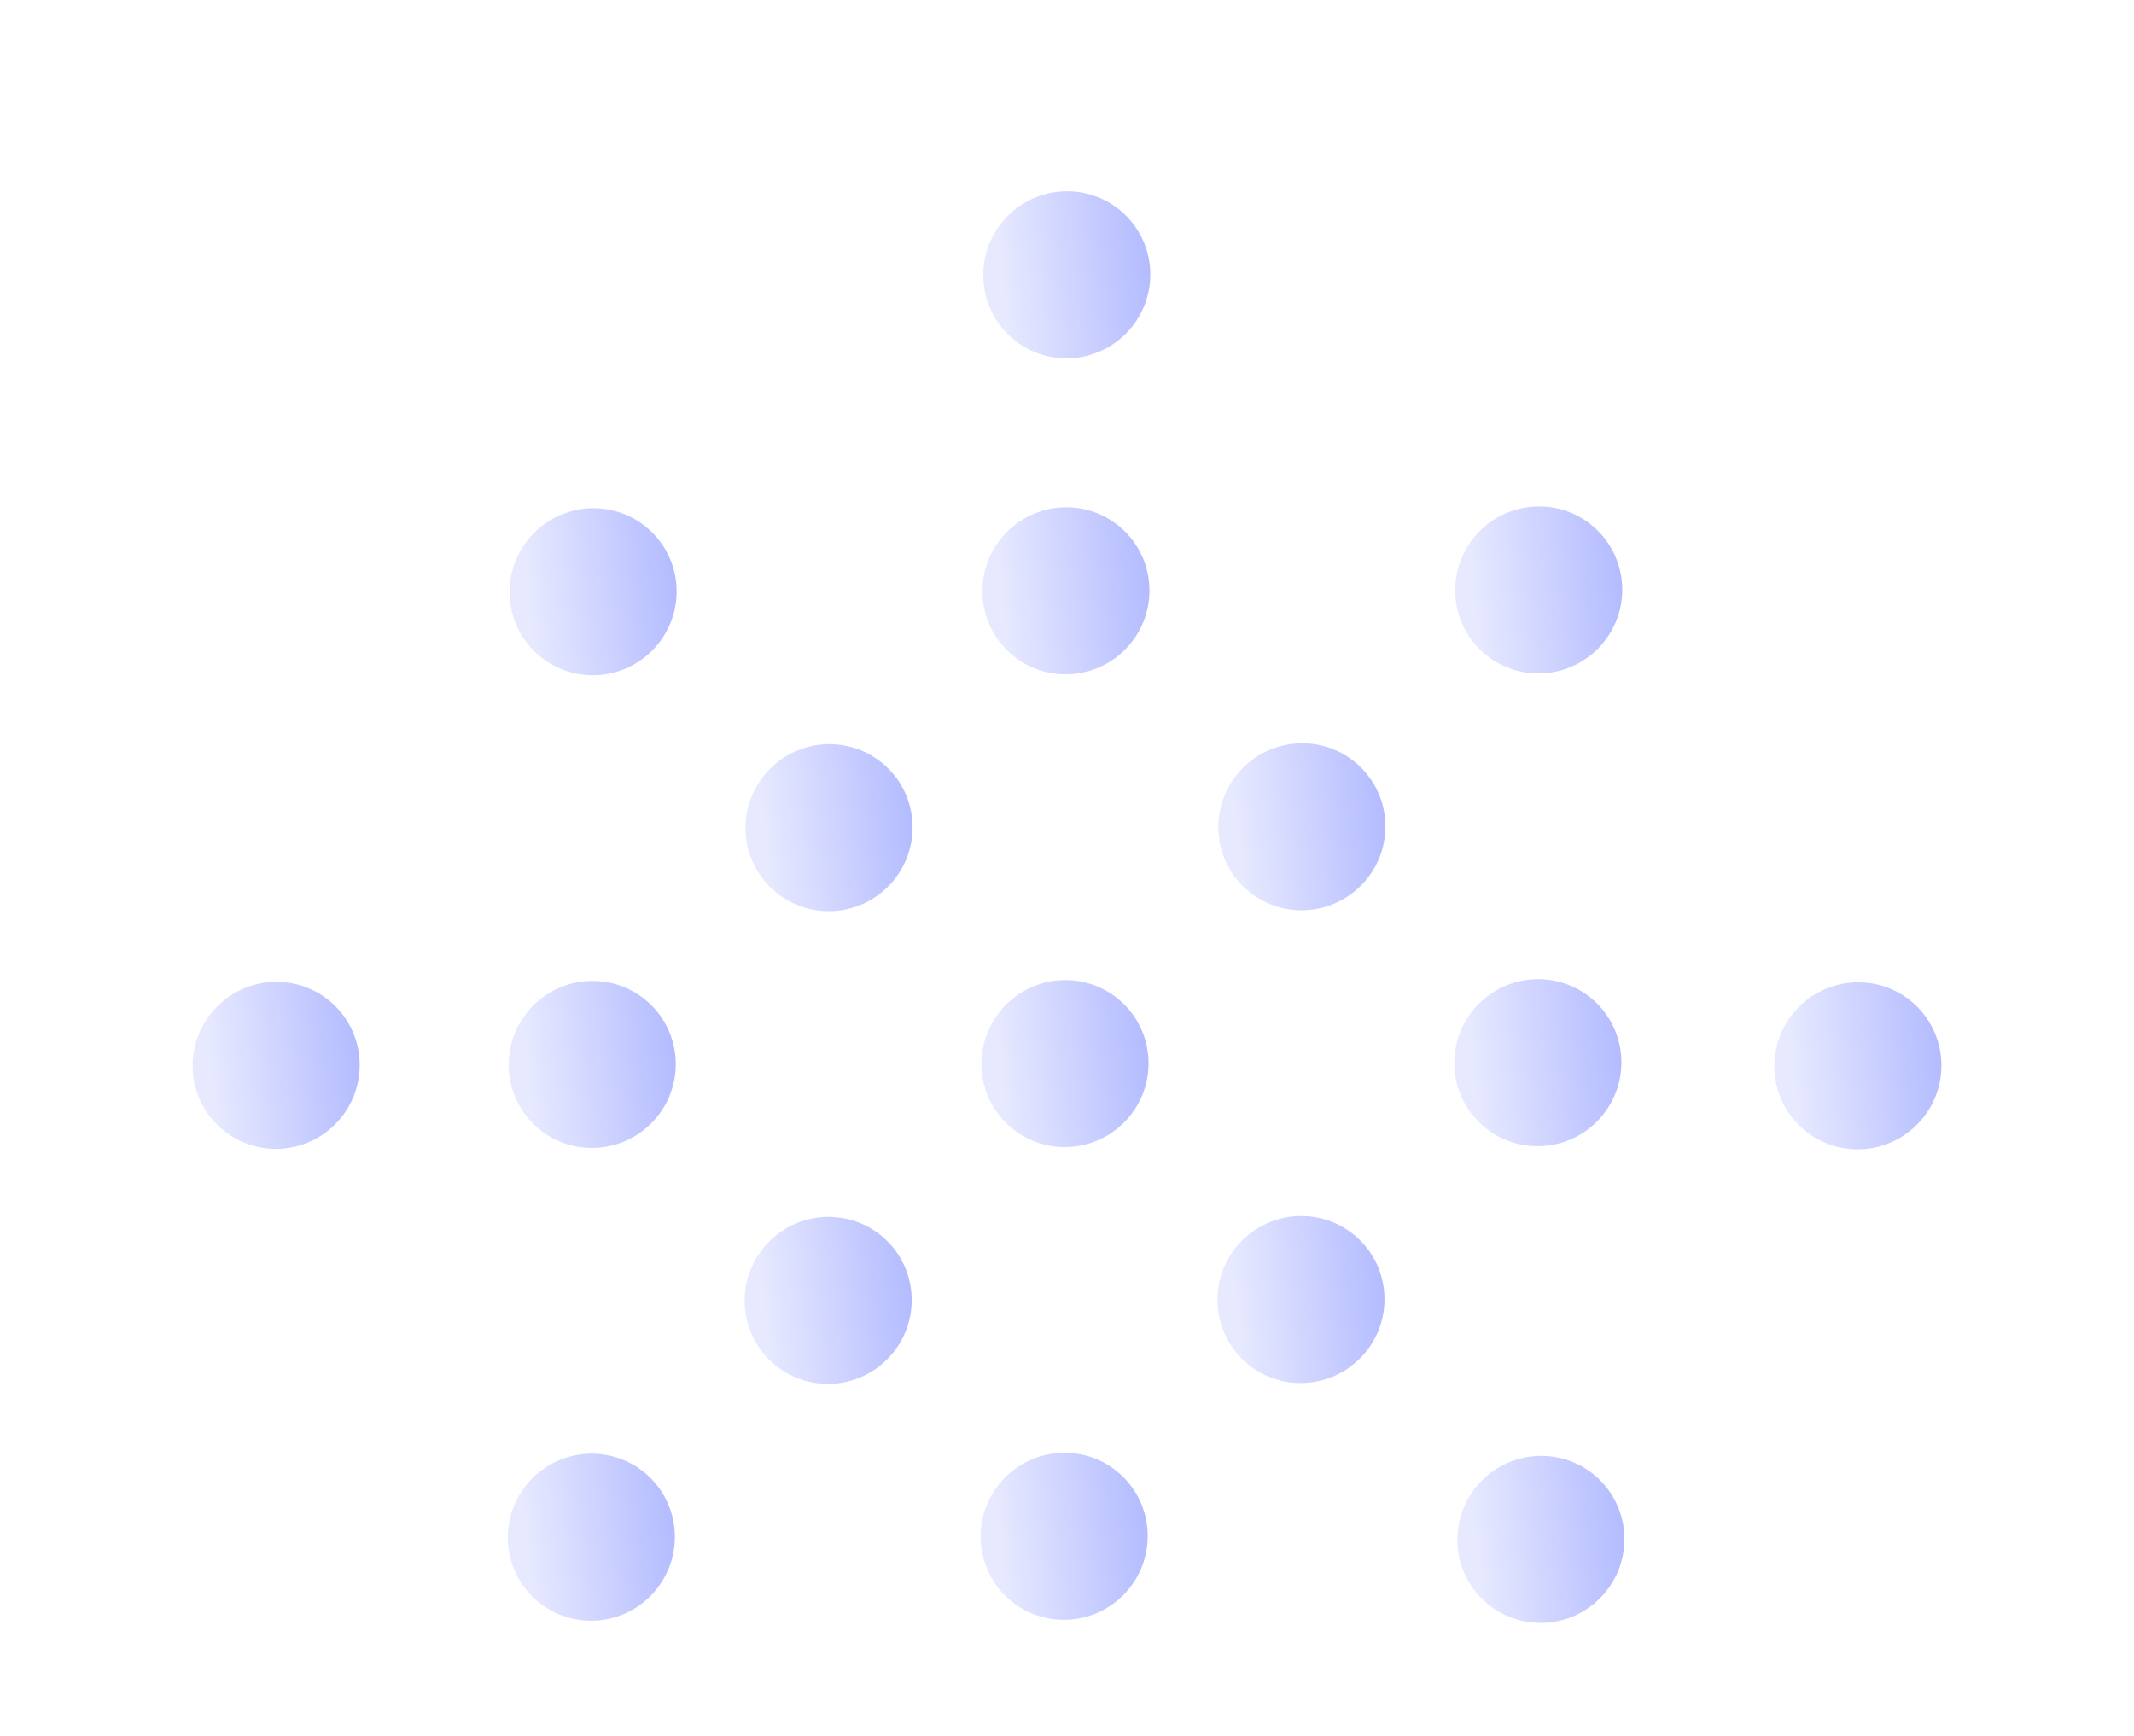 <svg width="413" height="336" viewBox="0 0 413 336" fill="none" xmlns="http://www.w3.org/2000/svg">
<path fill-rule="evenodd" clip-rule="evenodd" d="M194.665 217.318C200.965 223.618 211.203 223.599 217.527 217.275C223.851 210.951 223.87 200.713 217.57 194.413C211.27 188.113 201.032 188.132 194.708 194.456C188.384 200.779 188.365 211.017 194.665 217.318Z" fill="url(#paint0_linear_5071_7489)"/>
<path d="M148.997 171.648C155.298 177.95 165.534 177.931 171.859 171.606C178.184 165.281 178.203 155.045 171.902 148.744C165.6 142.442 155.365 142.461 149.04 148.786C142.715 155.111 142.696 165.347 148.997 171.648Z" fill="url(#paint1_linear_5071_7489)"/>
<path fill-rule="evenodd" clip-rule="evenodd" d="M240.331 262.985C246.631 269.286 256.869 269.267 263.193 262.943C269.517 256.619 269.536 246.381 263.236 240.081C256.936 233.78 246.698 233.799 240.374 240.123C234.05 246.447 234.031 256.685 240.331 262.985Z" fill="url(#paint2_linear_5071_7489)"/>
<path fill-rule="evenodd" clip-rule="evenodd" d="M240.503 171.478C246.803 177.778 257.041 177.759 263.365 171.435C269.689 165.111 269.708 154.874 263.408 148.573C257.107 142.273 246.87 142.292 240.546 148.616C234.222 154.94 234.203 165.178 240.503 171.478Z" fill="url(#paint3_linear_5071_7489)"/>
<path d="M194.839 125.808C201.14 132.11 211.376 132.091 217.701 125.766C224.026 119.441 224.045 109.205 217.744 102.904C211.442 96.602 201.207 96.621 194.882 102.946C188.557 109.271 188.537 119.507 194.839 125.808Z" fill="url(#paint4_linear_5071_7489)"/>
<path fill-rule="evenodd" clip-rule="evenodd" d="M286.175 217.145C292.475 223.445 302.713 223.426 309.037 217.102C315.361 210.778 315.38 200.541 309.08 194.24C302.779 187.94 292.541 187.959 286.218 194.283C279.894 200.607 279.874 210.845 286.175 217.145Z" fill="url(#paint5_linear_5071_7489)"/>
<path fill-rule="evenodd" clip-rule="evenodd" d="M148.829 263.151C155.129 269.451 165.367 269.432 171.691 263.108C178.015 256.784 178.034 246.546 171.734 240.246C165.434 233.946 155.196 233.965 148.872 240.289C142.548 246.613 142.529 256.851 148.829 263.151Z" fill="url(#paint6_linear_5071_7489)"/>
<path fill-rule="evenodd" clip-rule="evenodd" d="M103.163 217.481C109.463 223.781 119.701 223.762 126.025 217.438C132.349 211.114 132.368 200.876 126.068 194.576C119.768 188.276 109.53 188.295 103.206 194.619C96.882 200.943 96.863 211.181 103.163 217.481Z" fill="url(#paint7_linear_5071_7489)"/>
<path fill-rule="evenodd" clip-rule="evenodd" d="M194.503 308.818C200.803 315.118 211.041 315.099 217.365 308.775C223.689 302.451 223.708 292.213 217.408 285.913C211.107 279.613 200.87 279.632 194.546 285.956C188.222 292.28 188.203 302.518 194.503 308.818Z" fill="url(#paint8_linear_5071_7489)"/>
<path fill-rule="evenodd" clip-rule="evenodd" d="M286.763 309.418C293.063 315.718 303.301 315.699 309.625 309.375C315.949 303.051 315.968 292.813 309.667 286.513C303.367 280.212 293.129 280.232 286.805 286.555C280.482 292.879 280.462 303.117 286.763 309.418Z" fill="url(#paint9_linear_5071_7489)"/>
<path d="M103.335 125.987C109.636 132.288 119.872 132.269 126.197 125.944C132.522 119.619 132.541 109.383 126.24 103.082C119.938 96.78 109.703 96.799 103.378 103.125C97.053 109.45 97.034 119.685 103.335 125.987Z" fill="url(#paint10_linear_5071_7489)"/>
<path fill-rule="evenodd" clip-rule="evenodd" d="M286.341 125.645C292.641 131.945 302.879 131.926 309.203 125.602C315.527 119.278 315.546 109.04 309.246 102.74C302.945 96.439 292.707 96.459 286.384 102.783C280.06 109.106 280.04 119.344 286.341 125.645Z" fill="url(#paint11_linear_5071_7489)"/>
<path fill-rule="evenodd" clip-rule="evenodd" d="M348.11 217.746C354.411 224.046 364.648 224.027 370.972 217.703C377.296 211.379 377.315 201.141 371.015 194.841C364.715 188.541 354.477 188.56 348.153 194.884C341.829 201.208 341.81 211.446 348.11 217.746Z" fill="url(#paint12_linear_5071_7489)"/>
<path d="M195.005 64.644C201.306 70.945 211.542 70.926 217.867 64.601C224.192 58.276 224.211 48.041 217.91 41.739C211.608 35.438 201.373 35.457 195.048 41.782C188.723 48.107 188.703 58.343 195.005 64.644Z" fill="url(#paint13_linear_5071_7489)"/>
<path fill-rule="evenodd" clip-rule="evenodd" d="M102.991 308.991C109.291 315.292 119.529 315.272 125.853 308.949C132.177 302.625 132.196 292.387 125.896 286.086C119.596 279.786 109.358 279.805 103.034 286.129C96.71 292.453 96.691 302.691 102.991 308.991Z" fill="url(#paint14_linear_5071_7489)"/>
<path fill-rule="evenodd" clip-rule="evenodd" d="M41.993 217.66C48.293 223.961 58.531 223.942 64.855 217.618C71.179 211.294 71.198 201.056 64.898 194.756C58.598 188.455 48.36 188.474 42.036 194.798C35.712 201.122 35.693 211.36 41.993 217.66Z" fill="url(#paint15_linear_5071_7489)"/>
<defs>
<linearGradient id="paint0_linear_5071_7489" x1="223.9" y1="203.542" x2="193.517" y2="206.464" gradientUnits="userSpaceOnUse">
<stop stop-color="#B0B9FF"/>
<stop offset="1" stop-color="#E7E9FF"/>
</linearGradient>
<linearGradient id="paint1_linear_5071_7489" x1="178.232" y1="157.873" x2="147.849" y2="160.795" gradientUnits="userSpaceOnUse">
<stop stop-color="#B0B9FF"/>
<stop offset="1" stop-color="#E7E9FF"/>
</linearGradient>
<linearGradient id="paint2_linear_5071_7489" x1="269.566" y1="249.21" x2="239.183" y2="252.132" gradientUnits="userSpaceOnUse">
<stop stop-color="#B0B9FF"/>
<stop offset="1" stop-color="#E7E9FF"/>
</linearGradient>
<linearGradient id="paint3_linear_5071_7489" x1="269.738" y1="157.702" x2="239.355" y2="160.625" gradientUnits="userSpaceOnUse">
<stop stop-color="#B0B9FF"/>
<stop offset="1" stop-color="#E7E9FF"/>
</linearGradient>
<linearGradient id="paint4_linear_5071_7489" x1="224.074" y1="112.033" x2="193.69" y2="114.955" gradientUnits="userSpaceOnUse">
<stop stop-color="#B0B9FF"/>
<stop offset="1" stop-color="#E7E9FF"/>
</linearGradient>
<linearGradient id="paint5_linear_5071_7489" x1="315.409" y1="203.369" x2="285.026" y2="206.292" gradientUnits="userSpaceOnUse">
<stop stop-color="#B0B9FF"/>
<stop offset="1" stop-color="#E7E9FF"/>
</linearGradient>
<linearGradient id="paint6_linear_5071_7489" x1="178.064" y1="249.375" x2="147.681" y2="252.298" gradientUnits="userSpaceOnUse">
<stop stop-color="#B0B9FF"/>
<stop offset="1" stop-color="#E7E9FF"/>
</linearGradient>
<linearGradient id="paint7_linear_5071_7489" x1="132.398" y1="203.705" x2="102.015" y2="206.628" gradientUnits="userSpaceOnUse">
<stop stop-color="#B0B9FF"/>
<stop offset="1" stop-color="#E7E9FF"/>
</linearGradient>
<linearGradient id="paint8_linear_5071_7489" x1="223.738" y1="295.042" x2="193.355" y2="297.965" gradientUnits="userSpaceOnUse">
<stop stop-color="#B0B9FF"/>
<stop offset="1" stop-color="#E7E9FF"/>
</linearGradient>
<linearGradient id="paint9_linear_5071_7489" x1="315.997" y1="295.642" x2="285.614" y2="298.564" gradientUnits="userSpaceOnUse">
<stop stop-color="#B0B9FF"/>
<stop offset="1" stop-color="#E7E9FF"/>
</linearGradient>
<linearGradient id="paint10_linear_5071_7489" x1="132.57" y1="112.211" x2="102.187" y2="115.133" gradientUnits="userSpaceOnUse">
<stop stop-color="#B0B9FF"/>
<stop offset="1" stop-color="#E7E9FF"/>
</linearGradient>
<linearGradient id="paint11_linear_5071_7489" x1="315.575" y1="111.869" x2="285.192" y2="114.791" gradientUnits="userSpaceOnUse">
<stop stop-color="#B0B9FF"/>
<stop offset="1" stop-color="#E7E9FF"/>
</linearGradient>
<linearGradient id="paint12_linear_5071_7489" x1="377.345" y1="203.97" x2="346.962" y2="206.893" gradientUnits="userSpaceOnUse">
<stop stop-color="#B0B9FF"/>
<stop offset="1" stop-color="#E7E9FF"/>
</linearGradient>
<linearGradient id="paint13_linear_5071_7489" x1="224.24" y1="50.868" x2="193.856" y2="53.791" gradientUnits="userSpaceOnUse">
<stop stop-color="#B0B9FF"/>
<stop offset="1" stop-color="#E7E9FF"/>
</linearGradient>
<linearGradient id="paint14_linear_5071_7489" x1="132.226" y1="295.215" x2="101.843" y2="298.138" gradientUnits="userSpaceOnUse">
<stop stop-color="#B0B9FF"/>
<stop offset="1" stop-color="#E7E9FF"/>
</linearGradient>
<linearGradient id="paint15_linear_5071_7489" x1="71.228" y1="203.885" x2="40.845" y2="206.807" gradientUnits="userSpaceOnUse">
<stop stop-color="#B0B9FF"/>
<stop offset="1" stop-color="#E7E9FF"/>
</linearGradient>
</defs>
</svg>
